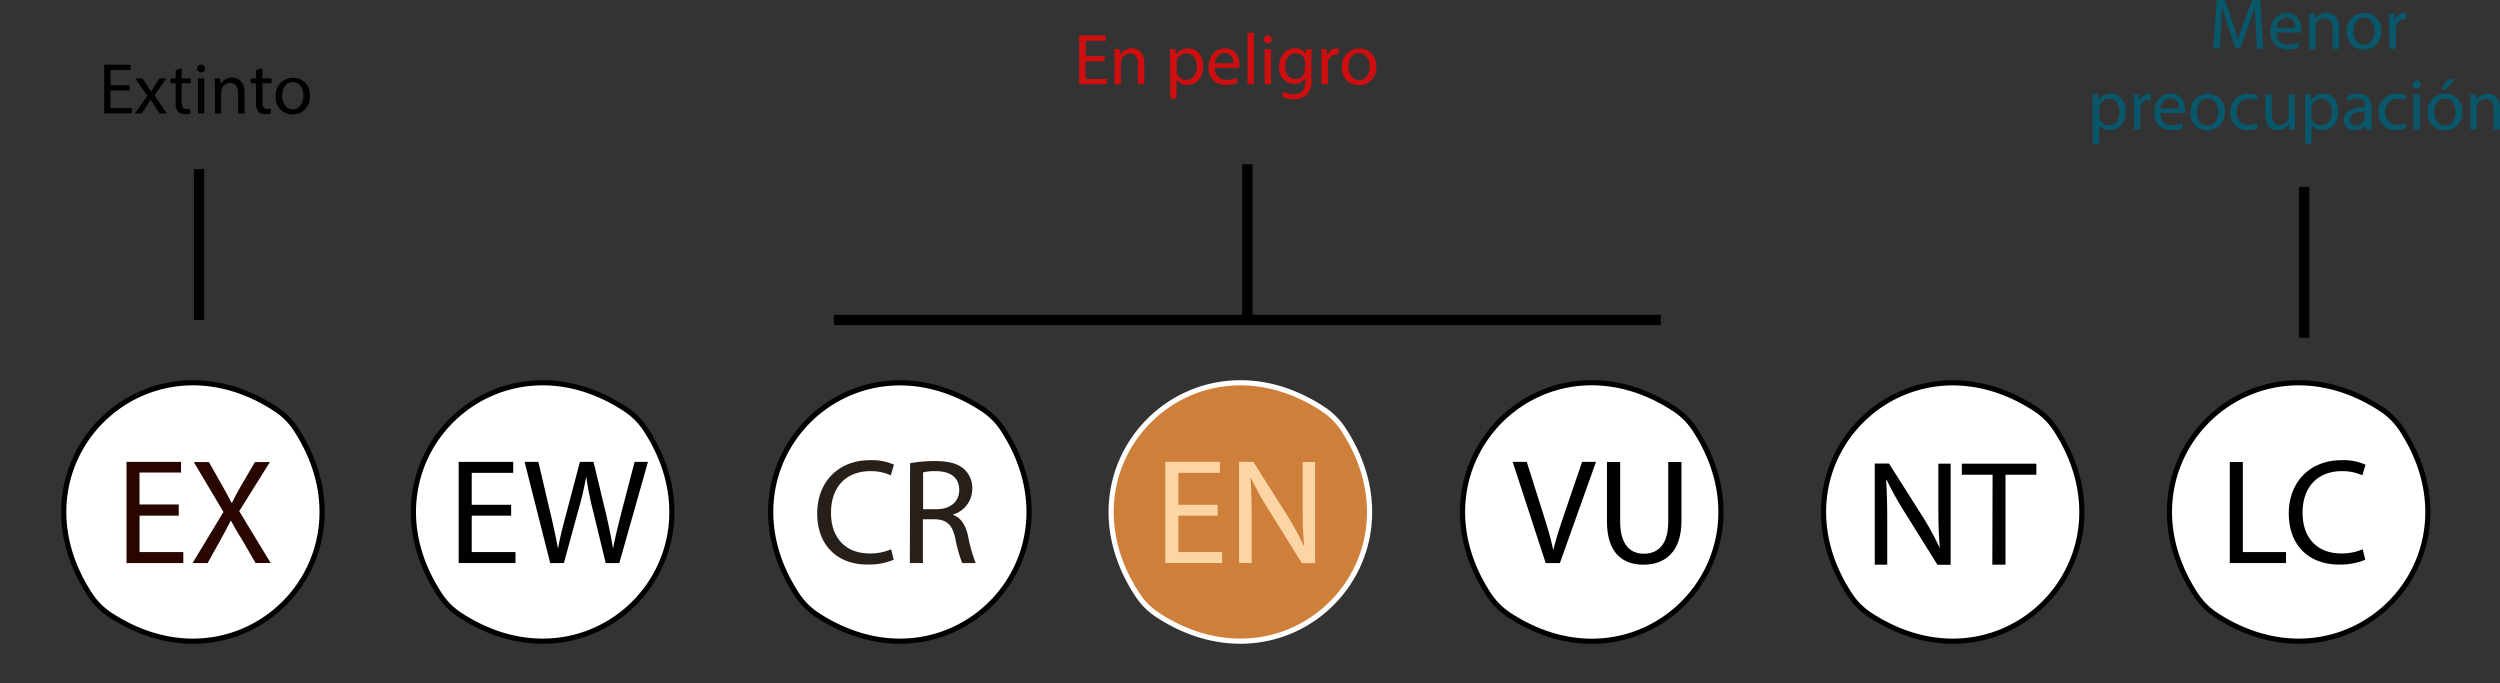 <?xml version="1.0" encoding="UTF-8"?>
<svg xmlns="http://www.w3.org/2000/svg" viewBox="0 0 469.55 128.34">
  <rect x="0" y="0" width="469.55" height="128.34" fill="#333333" stroke="none"/>
  <defs>
    <style>.f48d78f4-2af9-4ecd-97ab-ca0a2c7110be{fill:#fff;}.ad67debf-8365-4167-afcb-addb783f9c49,.b724d102-491d-4ae7-b269-3e1111c0f0f3,.b89838df-1be7-4573-88a0-6e14c9653e0a{fill-opacity:0;stroke-miterlimit:3.88;}.b724d102-491d-4ae7-b269-3e1111c0f0f3,.b89838df-1be7-4573-88a0-6e14c9653e0a{stroke:#000;}.ad67debf-8365-4167-afcb-addb783f9c49,.b89838df-1be7-4573-88a0-6e14c9653e0a{stroke-width:0.97px;}.ad67debf-8365-4167-afcb-addb783f9c49,.ea786ecc-af0f-412c-8cf0-a4249144f562{fill:#ce803b;}.ad67debf-8365-4167-afcb-addb783f9c49{stroke:#fff;}.ed97d5f1-9100-4dd1-a520-6a34f7f09674{isolation:isolate;}.a9e49b22-c20f-4f6d-b2b5-2add4471560f{fill:#290500;}.a7d28ee2-f9c2-4406-89be-a7317e49a754{fill:#261f1a;}.a95cebd3-809d-47e7-8da4-15a04db1b9a2{fill:#fdd5a5;}.a7f9ed78-6131-4ef5-a920-f471ac4cb355{fill:#cf0f0f;}.f613a07b-f629-406a-b971-11397133e112{fill:#08576b;}.b724d102-491d-4ae7-b269-3e1111c0f0f3{stroke-width:1.94px;}.a686fe11-93cb-4a56-a74b-ae748ebd48e0{fill:none;}</style>
  </defs>
  <g id="e6d1b598-f535-44c2-afef-97fd3db297c2" data-name="Capa 2">
    <g id="a6c8d682-d677-4f8f-9eb0-75a30d983892" data-name="Capa 1">
      <path id="b6810fe3-f9d9-47c3-9e1a-6b9cdbd58ac1" data-name="coHUEQ8fr" class="f48d78f4-2af9-4ecd-97ab-ca0a2c7110be" d="M55.6,80.65c16,24.58-10.27,50.89-34.85,34.88a13.1,13.1,0,0,1-3.81-3.79C.78,87.16,27.16,60.71,51.79,76.83A13.09,13.09,0,0,1,55.6,80.65Z"></path>
      <path id="ad1b64d3-15d3-48da-811e-4fc134cbdf52" data-name="coHUEQ8fr" class="b89838df-1be7-4573-88a0-6e14c9653e0a" d="M55.6,80.65c16,24.58-10.27,50.89-34.85,34.88a13.1,13.1,0,0,1-3.81-3.79C.78,87.16,27.16,60.71,51.79,76.83A13.09,13.09,0,0,1,55.6,80.65Z"></path>
      <path id="ad3ae0c3-1089-446d-9d94-0e5b2df1bd8e" data-name="d5vdcXp7LW" class="f48d78f4-2af9-4ecd-97ab-ca0a2c7110be" d="M121.3,80.69c16,24.56-10.29,50.83-34.86,34.85a13.19,13.19,0,0,1-3.81-3.78c-16.22-24.61,10.28-51.1,34.88-34.89A13.14,13.14,0,0,1,121.3,80.69Z"></path>
      <path id="ad5dee0a-c84d-4977-aff5-1cfa10a1eb08" data-name="d5vdcXp7LW" class="b89838df-1be7-4573-88a0-6e14c9653e0a" d="M121.3,80.69c16,24.56-10.29,50.83-34.86,34.85a13.19,13.19,0,0,1-3.81-3.78c-16.22-24.61,10.28-51.1,34.88-34.89A13.14,13.14,0,0,1,121.3,80.69Z"></path>
      <path id="e2395dfa-a6d3-4f99-a79c-90158fcbad03" data-name="b2KtvolXuH" class="f48d78f4-2af9-4ecd-97ab-ca0a2c7110be" d="M188.38,80.65c16,24.58-10.27,50.89-34.85,34.88a13,13,0,0,1-3.81-3.79c-16.16-24.58,10.22-51,34.85-34.91A13.21,13.21,0,0,1,188.38,80.65Z"></path>
      <path id="b405b440-a403-4be0-98e0-f89b9e523c23" data-name="b2KtvolXuH" class="b89838df-1be7-4573-88a0-6e14c9653e0a" d="M188.38,80.65c16,24.58-10.27,50.89-34.85,34.88a13,13,0,0,1-3.81-3.79c-16.16-24.58,10.22-51,34.85-34.91A13.21,13.21,0,0,1,188.38,80.65Z"></path>
      <path id="bd4c9b0c-c0b4-4483-af50-6b88dffc4336" data-name="cXHUk2aB2" class="ea786ecc-af0f-412c-8cf0-a4249144f562" d="M252.65,81.17c15.32,24.43-10.77,50.24-35.17,34.37a13.32,13.32,0,0,1-3.81-3.78C197.56,87.32,223.6,61,248.06,76.56A14.64,14.64,0,0,1,252.65,81.17Z"></path>
      <path id="b6cad379-8c65-4665-b719-1d8422fab0c7" data-name="cXHUk2aB2" class="ad67debf-8365-4167-afcb-addb783f9c49" d="M252.34,80.69c16,24.56-10.29,50.83-34.86,34.85a13.32,13.32,0,0,1-3.81-3.78C197.45,87.15,224,60.66,248.55,76.87A13.14,13.14,0,0,1,252.34,80.69Z"></path>
      <path id="b3ee672e-a20e-4482-aa8d-9b60d0742e12" data-name="cYm2BWeQi" class="f48d78f4-2af9-4ecd-97ab-ca0a2c7110be" d="M318.3,80.63c16.09,24.61-10.32,51-34.88,34.86a13.28,13.28,0,0,1-3.79-3.79c-16.1-24.56,10.26-51,34.86-34.88A13.05,13.05,0,0,1,318.3,80.63Z"></path>
      <path id="f46f0e57-1145-4c69-abf0-72f8772071b7" data-name="cYm2BWeQi" class="b89838df-1be7-4573-88a0-6e14c9653e0a" d="M318.3,80.63c16.09,24.61-10.32,51-34.88,34.86a13.28,13.28,0,0,1-3.79-3.79c-16.1-24.56,10.26-51,34.86-34.88A13.05,13.05,0,0,1,318.3,80.63Z"></path>
      <path id="b9c05c5f-e534-4356-b9a5-d6ae4315a7c9" data-name="g7BqDNKQRQ" class="f48d78f4-2af9-4ecd-97ab-ca0a2c7110be" d="M386.12,80.65c16,24.58-10.26,50.89-34.85,34.88a13.1,13.1,0,0,1-3.81-3.79c-16.16-24.58,10.23-51,34.85-34.91A13.09,13.09,0,0,1,386.12,80.65Z"></path>
      <path id="a12c4951-116e-4532-8750-969b3ffa4365" data-name="g7BqDNKQRQ" class="b89838df-1be7-4573-88a0-6e14c9653e0a" d="M386.12,80.65c16,24.58-10.26,50.89-34.85,34.88a13.1,13.1,0,0,1-3.81-3.79c-16.16-24.58,10.23-51,34.85-34.91A13.09,13.09,0,0,1,386.12,80.65Z"></path>
      <path id="eec01e2a-2196-4491-ab83-dd24f6db0c1b" data-name="gqDT4Vdq" class="f48d78f4-2af9-4ecd-97ab-ca0a2c7110be" d="M451.11,80.69c16,24.56-10.29,50.83-34.85,34.85a13.07,13.07,0,0,1-3.81-3.78c-16.22-24.61,10.27-51.1,34.88-34.89A13.23,13.23,0,0,1,451.11,80.69Z"></path>
      <path id="a19b6eea-2156-4517-bd78-11da6d0fa594" data-name="gqDT4Vdq" class="b89838df-1be7-4573-88a0-6e14c9653e0a" d="M451.11,80.69c16,24.56-10.29,50.83-34.85,34.85a13.07,13.07,0,0,1-3.81-3.78c-16.22-24.61,10.27-51.1,34.88-34.89A13.23,13.23,0,0,1,451.11,80.69Z"></path>
      <g id="a26d5fa1-b81f-4593-b128-443ae60ca36a" data-name="efhSag8pv">
        <g id="a24ab3b3-f68e-47c0-83b9-a3f1e48b036d" data-name="ckbbUO4n0" class="ed97d5f1-9100-4dd1-a520-6a34f7f09674">
          <g class="ed97d5f1-9100-4dd1-a520-6a34f7f09674">
            <path class="a9e49b22-c20f-4f6d-b2b5-2add4471560f" d="M33.58,96.85H26.21v6.84h8.22v2.06H23.76v-19H34v2h-7.8v6h7.37Z"></path>
            <path class="a9e49b22-c20f-4f6d-b2b5-2add4471560f" d="M48,105.75l-2.43-4.2c-1-1.6-1.6-2.64-2.19-3.74h-.06c-.53,1.1-1.07,2.11-2,3.77L39,105.75H36.17l5.8-9.6L36.4,86.78h2.84l2.51,4.44c.7,1.24,1.23,2.2,1.74,3.21h.09c.53-1.12,1-2,1.71-3.21l2.59-4.44H50.7L44.93,96l5.91,9.74Z"></path>
          </g>
        </g>
      </g>
      <g id="aa862267-3467-462b-a154-858dbe74e302" data-name="bZfPojJJ8">
        <g id="bac89ff6-007e-4ca5-b3aa-b4a3f6d34ae3" data-name="jbCwgpAy8" class="ed97d5f1-9100-4dd1-a520-6a34f7f09674">
          <g class="ed97d5f1-9100-4dd1-a520-6a34f7f09674">
            <path d="M96,96.85H88.6v6.84h8.22v2.06H86.15v-19H96.39v2.06H88.6v6H96Z"></path>
            <path d="M103.34,105.75l-4.81-19h2.59l2.25,9.6c.57,2.37,1.07,4.73,1.41,6.56h.06c.31-1.88.9-4.13,1.55-6.58l2.53-9.58h2.56l2.31,9.63c.53,2.26,1,4.51,1.32,6.51h.06c.39-2.09.93-4.2,1.52-6.56l2.5-9.58h2.51l-5.38,19h-2.56l-2.39-9.88a56.42,56.42,0,0,1-1.24-6.2h-.06a58.07,58.07,0,0,1-1.46,6.2l-2.7,9.88Z"></path>
          </g>
        </g>
      </g>
      <g id="ead60662-637d-4578-8ca7-abb77358502a" data-name="a7XbHq6num">
        <g id="a498980b-1036-453c-9a3f-8ce9416f1354" data-name="eaTAfvjrB" class="ed97d5f1-9100-4dd1-a520-6a34f7f09674">
          <g class="ed97d5f1-9100-4dd1-a520-6a34f7f09674">
            <path class="a7d28ee2-f9c2-4406-89be-a7317e49a754" d="M167.86,105.13a12.15,12.15,0,0,1-5,.9c-5.35,0-9.37-3.38-9.37-9.6,0-5.94,4-10,9.91-10a10.12,10.12,0,0,1,4.5.85l-.59,2a8.92,8.92,0,0,0-3.83-.79c-4.45,0-7.4,2.84-7.4,7.83,0,4.64,2.67,7.63,7.29,7.63a9.82,9.82,0,0,0,4-.79Z"></path>
            <path class="a7d28ee2-f9c2-4406-89be-a7317e49a754" d="M170.93,87a24.89,24.89,0,0,1,4.7-.4c2.62,0,4.31.48,5.49,1.55a4.73,4.73,0,0,1,1.49,3.61A5,5,0,0,1,179,96.63v.08c1.46.51,2.33,1.86,2.79,3.83a29.7,29.7,0,0,0,1.46,5.21h-2.53a24.26,24.26,0,0,1-1.27-4.53c-.56-2.62-1.58-3.61-3.8-3.69h-2.31v8.22h-2.45Zm2.45,8.64h2.5c2.62,0,4.28-1.43,4.28-3.6,0-2.45-1.77-3.52-4.36-3.55a9.6,9.6,0,0,0-2.42.23Z"></path>
          </g>
        </g>
      </g>
      <g id="a7b5d442-3a93-4c20-afc7-4e26a100f4c4" data-name="cHpGOnyHb">
        <g id="a76611b3-f5d1-4fc9-8acd-58cc8f6e4694" data-name="b2iRAkMvTl" class="ed97d5f1-9100-4dd1-a520-6a34f7f09674">
          <g class="ed97d5f1-9100-4dd1-a520-6a34f7f09674">
            <path class="a95cebd3-809d-47e7-8da4-15a04db1b9a2" d="M228.7,96.85h-7.38v6.84h8.22v2.06H218.87v-19h10.25v2.06h-7.8v6h7.38Z"></path>
            <path class="a95cebd3-809d-47e7-8da4-15a04db1b9a2" d="M232.72,105.75v-19h2.68l6.08,9.6a55.42,55.42,0,0,1,3.4,6.17l.06,0c-.23-2.53-.28-4.84-.28-7.8V86.77H247v19h-2.48l-6-9.63a61.56,61.56,0,0,1-3.54-6.33l-.09,0c.14,2.39.2,4.67.2,7.82v8.11Z"></path>
          </g>
        </g>
      </g>
      <g id="a0f45b5b-3077-40e0-b3c4-ec641a0acfe5" data-name="e8cTRYJei">
        <g id="a9721577-703c-46a9-8f56-fe5da20bb16b" data-name="b1J5gOIDg6" class="ed97d5f1-9100-4dd1-a520-6a34f7f09674">
          <g class="ed97d5f1-9100-4dd1-a520-6a34f7f09674">
            <path d="M290.31,105.75l-6.2-19h2.65l2.95,9.35c.82,2.56,1.53,4.87,2,7.1h.06c.53-2.2,1.32-4.59,2.17-7.07l3.21-9.38h2.61l-6.78,19Z"></path>
            <path d="M304.3,86.77V98c0,4.25,1.88,6,4.42,6,2.81,0,4.61-1.86,4.61-6V86.77h2.48V97.84c0,5.83-3.07,8.22-7.18,8.22-3.88,0-6.81-2.23-6.81-8.11V86.77Z"></path>
          </g>
        </g>
      </g>
      <g id="e4f3d714-40e8-4fa8-9b41-8c6e27b3574c" data-name="h6fDHZpa5O">
        <g id="bccbedb3-b505-45cb-9208-b0c2ae6c5ea7" data-name="a2ivqI6tAc" class="ed97d5f1-9100-4dd1-a520-6a34f7f09674">
          <g class="ed97d5f1-9100-4dd1-a520-6a34f7f09674">
            <path d="M352.12,106.06v-19h2.67l6.09,9.6a55.42,55.42,0,0,1,3.4,6.17l.06,0c-.23-2.53-.28-4.84-.28-7.8V87.08h2.31v19h-2.48l-6-9.63a59.73,59.73,0,0,1-3.54-6.33l-.09,0c.14,2.39.2,4.67.2,7.82v8.11Z"></path>
            <path d="M374.25,89.17h-5.78V87.08h14v2.09h-5.8v16.89h-2.47Z"></path>
          </g>
        </g>
      </g>
      <g id="ae35cd4e-b772-4cc9-afd8-07105816e5aa" data-name="a2LOl4CUvT">
        <g id="af206a1a-e698-4713-b90b-dfa26c5ef8c4" data-name="d2SWqTZHK" class="ed97d5f1-9100-4dd1-a520-6a34f7f09674">
          <g class="ed97d5f1-9100-4dd1-a520-6a34f7f09674">
            <path d="M418.8,86.77h2.45v16.92h8.11v2.06H418.8Z"></path>
            <path d="M444.25,105.13a12.15,12.15,0,0,1-5,.9c-5.35,0-9.37-3.38-9.37-9.6,0-5.94,4-10,9.91-10a10.12,10.12,0,0,1,4.5.85l-.59,2a8.92,8.92,0,0,0-3.83-.79c-4.45,0-7.4,2.84-7.4,7.83,0,4.64,2.67,7.63,7.29,7.63a9.82,9.82,0,0,0,4-.79Z"></path>
          </g>
        </g>
      </g>
      <g id="a06d8f0e-a02d-43c4-b060-71cd0ea9ddc3" data-name="eN6BrXHSS">
        <g id="b8d026df-4285-4bef-af38-20d98ec8c7ae" data-name="b2n0tdJiLm" class="ed97d5f1-9100-4dd1-a520-6a34f7f09674">
          <g class="ed97d5f1-9100-4dd1-a520-6a34f7f09674">
            <path d="M24.31,17H20.75v3.3h4v1H19.57V12.15h4.95v1H20.75V16h3.56Z"></path>
            <path d="M26.77,14.73l.94,1.42c.24.36.45.7.66,1.07h0c.22-.39.44-.73.66-1.09l.92-1.4h1.29L29,17.91l2.31,3.4H30l-1-1.48c-.26-.38-.48-.75-.71-1.14h0c-.22.39-.45.75-.69,1.14l-1,1.48H25.33L27.67,18l-2.23-3.23Z"></path>
            <path d="M34.12,12.84v1.89h1.71v.91H34.12v3.55c0,.82.23,1.28.9,1.28a2.7,2.7,0,0,0,.69-.08l.06.9a3.06,3.06,0,0,1-1.06.16,1.7,1.7,0,0,1-1.3-.5A2.46,2.46,0,0,1,33,19.23V15.64h-1v-.91h1V13.16Z"></path>
            <path d="M38.51,12.88a.74.74,0,1,1-1.48,0,.72.72,0,0,1,.75-.74A.7.7,0,0,1,38.51,12.88Zm-1.33,8.43V14.73h1.19v6.58Z"></path>
            <path d="M40.36,16.51c0-.68,0-1.23-.06-1.78h1.06l.07,1.09h0a2.44,2.44,0,0,1,2.17-1.24c.92,0,2.33.55,2.33,2.8v3.93h-1.2V17.52c0-1.06-.39-1.94-1.52-1.94a1.68,1.68,0,0,0-1.6,1.22,1.57,1.57,0,0,0-.09.56v3.95H40.36Z"></path>
            <path d="M49.29,12.84v1.89H51v.91H49.29v3.55c0,.82.23,1.28.89,1.28a2.73,2.73,0,0,0,.7-.08l0,.9a3.06,3.06,0,0,1-1.06.16,1.68,1.68,0,0,1-1.29-.5,2.46,2.46,0,0,1-.46-1.72V15.64h-1v-.91h1V13.16Z"></path>
            <path d="M58.22,18a3.22,3.22,0,0,1-3.28,3.49,3.12,3.12,0,0,1-3.15-3.38,3.22,3.22,0,0,1,3.26-3.5A3.12,3.12,0,0,1,58.22,18ZM53,18c0,1.44.83,2.53,2,2.53s2-1.08,2-2.56c0-1.11-.55-2.53-2-2.53S53,16.79,53,18Z"></path>
          </g>
        </g>
      </g>
      <g id="eeef91f4-e954-4bc3-901e-397379176bb5" data-name="cUBULfWC5">
        <g id="f9df6174-c4ff-4817-bbc5-ff0a6f29762d" data-name="ajJLOuAB2" class="ed97d5f1-9100-4dd1-a520-6a34f7f09674">
          <g class="ed97d5f1-9100-4dd1-a520-6a34f7f09674">
            <path class="a7f9ed78-6131-4ef5-a920-f471ac4cb355" d="M207.45,11.52h-3.56v3.3h4v1H202.7V6.65h5v1h-3.76v2.9h3.56Z"></path>
            <path class="a7f9ed78-6131-4ef5-a920-f471ac4cb355" d="M209.35,11c0-.68,0-1.23-.06-1.78h1.07l.06,1.09h0a2.42,2.42,0,0,1,2.18-1.24c.91,0,2.32.55,2.32,2.8v3.93h-1.2V12c0-1.06-.39-1.94-1.52-1.94a1.68,1.68,0,0,0-1.6,1.22,1.58,1.58,0,0,0-.08.56v4h-1.2Z"></path>
            <path class="a7f9ed78-6131-4ef5-a920-f471ac4cb355" d="M219.77,11.38c0-.84,0-1.52-.05-2.15h1.07l.06,1.13h0a2.6,2.6,0,0,1,2.34-1.28c1.59,0,2.79,1.35,2.79,3.35,0,2.36-1.44,3.53-3,3.53a2.33,2.33,0,0,1-2-1h0V18.5h-1.19ZM221,13.13a2.46,2.46,0,0,0,0,.49A1.85,1.85,0,0,0,222.8,15c1.27,0,2-1,2-2.54,0-1.32-.69-2.45-2-2.45a1.91,1.91,0,0,0-1.8,1.49A1.93,1.93,0,0,0,221,12Z"></path>
            <path class="a7f9ed78-6131-4ef5-a920-f471ac4cb355" d="M228.17,12.74A2.11,2.11,0,0,0,230.43,15a4.35,4.35,0,0,0,1.82-.34l.2.86a5.32,5.32,0,0,1-2.19.41A3.05,3.05,0,0,1,227,12.63c0-2,1.17-3.55,3.09-3.55,2.14,0,2.71,1.89,2.71,3.1a3.5,3.5,0,0,1,0,.56Zm3.51-.86A1.7,1.7,0,0,0,230,9.94a2,2,0,0,0-1.84,1.94Z"></path>
            <path class="a7f9ed78-6131-4ef5-a920-f471ac4cb355" d="M234.31,6.16h1.2v9.65h-1.2Z"></path>
            <path class="a7f9ed78-6131-4ef5-a920-f471ac4cb355" d="M238.85,7.38a.7.7,0,0,1-.76.74.74.74,0,0,1,0-1.48A.7.7,0,0,1,238.85,7.38Zm-1.33,8.43V9.23h1.2v6.58Z"></path>
            <path class="a7f9ed78-6131-4ef5-a920-f471ac4cb355" d="M246.37,9.23c0,.48-.06,1-.06,1.81v3.82a3.84,3.84,0,0,1-.93,3,3.54,3.54,0,0,1-2.4.78,4.28,4.28,0,0,1-2.19-.54l.3-.91a3.76,3.76,0,0,0,1.93.52c1.23,0,2.12-.64,2.12-2.3v-.74h0a2.35,2.35,0,0,1-2.1,1.11,2.94,2.94,0,0,1-2.8-3.21c0-2.23,1.46-3.5,3-3.5a2.19,2.19,0,0,1,2.05,1.14h0l0-1Zm-1.24,2.6a1.54,1.54,0,0,0-.07-.54A1.71,1.71,0,0,0,243.39,10c-1.14,0-2,1-2,2.49,0,1.29.66,2.36,1.95,2.36A1.75,1.75,0,0,0,245,13.65a2.3,2.3,0,0,0,.09-.64Z"></path>
            <path class="a7f9ed78-6131-4ef5-a920-f471ac4cb355" d="M248.21,11.29c0-.78,0-1.45-.05-2.06h1.05l0,1.29h.05a2,2,0,0,1,1.82-1.44,1.67,1.67,0,0,1,.34,0v1.13a1.59,1.59,0,0,0-.4,0,1.68,1.68,0,0,0-1.61,1.54,3,3,0,0,0,0,.55v3.51h-1.19Z"></path>
            <path class="a7f9ed78-6131-4ef5-a920-f471ac4cb355" d="M258.48,12.47A3.22,3.22,0,0,1,255.2,16a3.12,3.12,0,0,1-3.15-3.38,3.21,3.21,0,0,1,3.26-3.5A3.12,3.12,0,0,1,258.48,12.47Zm-5.22.07c0,1.44.83,2.52,2,2.52s2-1.07,2-2.55c0-1.12-.55-2.53-2-2.53S253.26,11.29,253.26,12.54Z"></path>
          </g>
        </g>
      </g>
      <g id="b5c750a3-a98c-449c-8859-de900d6f9601" data-name="a4lNL3CkCv">
        <g id="af8703f2-996d-4ef5-a53d-6faba75742af" data-name="g10gBIM7U6" class="ed97d5f1-9100-4dd1-a520-6a34f7f09674">
          <g class="ed97d5f1-9100-4dd1-a520-6a34f7f09674">
            <path class="f613a07b-f629-406a-b971-11397133e112" d="M423.67,5.14c-.07-1.28-.15-2.81-.13-4h0c-.32,1.08-.7,2.22-1.16,3.48l-1.62,4.45h-.9l-1.48-4.36c-.43-1.3-.8-2.48-1.06-3.57h0c0,1.15-.09,2.68-.17,4.05l-.25,3.93H415.7L416.34,0h1.51l1.57,4.43c.38,1.13.69,2.14.92,3.09h0c.23-.93.56-1.93,1-3.09L423,0h1.51l.57,9.16H423.9Z"></path>
            <path class="f613a07b-f629-406a-b971-11397133e112" d="M427.58,6.09a2.11,2.11,0,0,0,2.26,2.29A4.31,4.31,0,0,0,431.66,8l.2.85a5.32,5.32,0,0,1-2.19.41A3.05,3.05,0,0,1,426.44,6c0-2,1.17-3.55,3.09-3.55,2.14,0,2.72,1.89,2.72,3.1a3.26,3.26,0,0,1-.05.56Zm3.51-.86a1.7,1.7,0,0,0-1.66-1.94,2,2,0,0,0-1.84,1.94Z"></path>
            <path class="f613a07b-f629-406a-b971-11397133e112" d="M433.72,4.36c0-.68,0-1.23-.05-1.78h1.06l.07,1.09h0A2.41,2.41,0,0,1,437,2.43c.91,0,2.33.55,2.33,2.8V9.16h-1.2V5.37c0-1.06-.4-1.94-1.52-1.94A1.7,1.7,0,0,0,435,4.65a1.84,1.84,0,0,0-.08.56v4h-1.2Z"></path>
            <path class="f613a07b-f629-406a-b971-11397133e112" d="M447.22,5.82a3.21,3.21,0,0,1-3.28,3.49,3.12,3.12,0,0,1-3.15-3.38,3.22,3.22,0,0,1,3.26-3.5A3.12,3.12,0,0,1,447.22,5.82ZM442,5.89c0,1.44.83,2.53,2,2.53s2-1.08,2-2.56c0-1.11-.56-2.53-2-2.53S442,4.64,442,5.89Z"></path>
            <path class="f613a07b-f629-406a-b971-11397133e112" d="M448.73,4.64c0-.78,0-1.44-.06-2.06h1.05l0,1.3h.05a2,2,0,0,1,1.83-1.45,1.76,1.76,0,0,1,.34,0V3.6a2.48,2.48,0,0,0-.41,0A1.68,1.68,0,0,0,450,5.1a4.31,4.31,0,0,0,0,.56v3.5h-1.18Z"></path>
          </g>
          <g class="ed97d5f1-9100-4dd1-a520-6a34f7f09674">
            <path class="f613a07b-f629-406a-b971-11397133e112" d="M393.05,19.88c0-.84,0-1.52-.05-2.15h1.07l.06,1.13h0a2.6,2.6,0,0,1,2.34-1.28c1.59,0,2.79,1.35,2.79,3.35,0,2.36-1.44,3.53-3,3.53a2.33,2.33,0,0,1-2-1h0V27h-1.19Zm1.19,1.76a2.36,2.36,0,0,0,.05.48,1.85,1.85,0,0,0,1.79,1.4c1.27,0,2-1,2-2.54,0-1.32-.69-2.44-1.95-2.44A1.9,1.9,0,0,0,394.32,20a1.93,1.93,0,0,0-.08.49Z"></path>
            <path class="f613a07b-f629-406a-b971-11397133e112" d="M400.78,19.79c0-.78,0-1.44,0-2.06h1l0,1.29h.05a2,2,0,0,1,1.82-1.44,1.67,1.67,0,0,1,.34,0v1.13a2.25,2.25,0,0,0-.4,0A1.68,1.68,0,0,0,402,20.25a3.06,3.06,0,0,0,0,.56v3.5h-1.19Z"></path>
            <path class="f613a07b-f629-406a-b971-11397133e112" d="M405.76,21.24A2.1,2.1,0,0,0,408,23.52a4.39,4.39,0,0,0,1.83-.33l.2.85a5.32,5.32,0,0,1-2.19.41,3.05,3.05,0,0,1-3.23-3.32c0-2,1.17-3.55,3.08-3.55,2.15,0,2.72,1.89,2.72,3.1a5.3,5.3,0,0,1,0,.56Zm3.51-.86a1.71,1.71,0,0,0-1.66-1.94,2,2,0,0,0-1.84,1.94Z"></path>
            <path class="f613a07b-f629-406a-b971-11397133e112" d="M417.86,21a3.22,3.22,0,0,1-3.28,3.49,3.13,3.13,0,0,1-3.16-3.38,3.23,3.23,0,0,1,3.27-3.5A3.12,3.12,0,0,1,417.86,21Zm-5.23.07c0,1.44.83,2.53,2,2.53s2-1.08,2-2.56c0-1.11-.56-2.53-2-2.53S412.63,19.79,412.63,21Z"></path>
            <path class="f613a07b-f629-406a-b971-11397133e112" d="M424.05,24.07a4.46,4.46,0,0,1-1.89.38,3.13,3.13,0,0,1-3.28-3.36,3.35,3.35,0,0,1,3.54-3.49,3.9,3.9,0,0,1,1.66.34l-.27.92a2.85,2.85,0,0,0-1.39-.31A2.28,2.28,0,0,0,420.09,21a2.26,2.26,0,0,0,2.29,2.46,3.39,3.39,0,0,0,1.47-.33Z"></path>
            <path class="f613a07b-f629-406a-b971-11397133e112" d="M431,22.52c0,.68,0,1.28.05,1.79H430l-.07-1.07h0a2.46,2.46,0,0,1-2.17,1.22c-1,0-2.27-.57-2.27-2.88V17.73h1.19v3.65c0,1.25.38,2.09,1.47,2.09a1.73,1.73,0,0,0,1.58-1.09,1.66,1.66,0,0,0,.11-.61v-4H431Z"></path>
            <path class="f613a07b-f629-406a-b971-11397133e112" d="M432.94,19.88c0-.84,0-1.52-.06-2.15H434l.05,1.13h0a2.59,2.59,0,0,1,2.34-1.28c1.59,0,2.78,1.35,2.78,3.35,0,2.36-1.44,3.53-3,3.53a2.3,2.3,0,0,1-2-1h0V27h-1.18Zm1.18,1.76a3.37,3.37,0,0,0,.05.48,1.85,1.85,0,0,0,1.8,1.4c1.26,0,2-1,2-2.54,0-1.32-.7-2.44-2-2.44A1.9,1.9,0,0,0,434.2,20a1.93,1.93,0,0,0-.08.49Z"></path>
            <path class="f613a07b-f629-406a-b971-11397133e112" d="M444.31,24.31l-.09-.83h0a2.46,2.46,0,0,1-2,1,1.88,1.88,0,0,1-2-1.89c0-1.59,1.42-2.46,4-2.44V20a1.36,1.36,0,0,0-1.5-1.52,3.26,3.26,0,0,0-1.71.49l-.27-.79a4,4,0,0,1,2.16-.59c2,0,2.5,1.38,2.5,2.7v2.46a9.35,9.35,0,0,0,.11,1.57ZM444.13,21c-1.3,0-2.78.2-2.78,1.48a1.06,1.06,0,0,0,1.13,1.14,1.64,1.64,0,0,0,1.59-1.1,1.26,1.26,0,0,0,.06-.38Z"></path>
            <path class="f613a07b-f629-406a-b971-11397133e112" d="M451.91,24.07a4.46,4.46,0,0,1-1.89.38,3.13,3.13,0,0,1-3.28-3.36,3.35,3.35,0,0,1,3.54-3.49,3.94,3.94,0,0,1,1.66.34l-.28.92a2.77,2.77,0,0,0-1.38-.31A2.28,2.28,0,0,0,448,21a2.26,2.26,0,0,0,2.29,2.46,3.43,3.43,0,0,0,1.47-.33Z"></path>
            <path class="f613a07b-f629-406a-b971-11397133e112" d="M454.64,15.88a.74.74,0,1,1-1.48,0,.72.72,0,0,1,.75-.74A.71.71,0,0,1,454.64,15.88Zm-1.33,8.43V17.73h1.19v6.58Z"></path>
            <path class="f613a07b-f629-406a-b971-11397133e112" d="M462.44,21a3.21,3.21,0,0,1-3.27,3.49A3.12,3.12,0,0,1,456,21.08a3.22,3.22,0,0,1,3.26-3.5A3.12,3.12,0,0,1,462.44,21Zm-5.22.07c0,1.44.83,2.53,2,2.53s2-1.08,2-2.56c0-1.11-.56-2.53-2-2.53S457.22,19.79,457.22,21ZM461,14.89l-1.65,1.95h-.86l1.2-1.95Z"></path>
            <path class="f613a07b-f629-406a-b971-11397133e112" d="M464,19.51c0-.68,0-1.23-.06-1.78H465l.07,1.09h0a2.42,2.42,0,0,1,2.17-1.24c.91,0,2.33.55,2.33,2.8v3.93h-1.2V20.52c0-1.06-.39-1.94-1.52-1.94a1.7,1.7,0,0,0-1.61,1.22,1.84,1.84,0,0,0-.08.56v3.95H464Z"></path>
          </g>
        </g>
      </g>
      <path id="ac9951bf-471c-47ea-8add-fde58a2e57b0" data-name="a2yOLvens" d="M37.39,31.76V60.1"></path>
      <path id="f4b50cca-15f1-4b22-8531-a2cdf30129c9" data-name="a2yOLvens" class="b724d102-491d-4ae7-b269-3e1111c0f0f3" d="M37.39,31.76V60.1"></path>
      <path id="a79c6c1f-9c76-4d3c-adbe-cd48b0cdb107" data-name="aHTnOnL0M" d="M234.28,30.85V59.19"></path>
      <path id="e0828dbe-c18f-41ba-9987-d64fe0167382" data-name="aHTnOnL0M" class="b724d102-491d-4ae7-b269-3e1111c0f0f3" d="M234.28,30.85V59.19"></path>
      <path id="e7f7f1c3-8612-4527-b672-82a08818ebf5" data-name="aa4HhrNpK" d="M432.76,35.1V63.44"></path>
      <path id="f231e45b-63a4-4a6c-ae37-15bd335913a1" data-name="aa4HhrNpK" class="b724d102-491d-4ae7-b269-3e1111c0f0f3" d="M432.76,35.1V63.44"></path>
      <path id="a159470f-a354-45e9-bace-6be208b43f4b" data-name="a53iRiyUWY" class="b724d102-491d-4ae7-b269-3e1111c0f0f3" d="M311.93,60.1H156.62"></path>
      <rect class="a686fe11-93cb-4a56-a74b-ae748ebd48e0" y="120.43" width="465" height="7.92"></rect>
    </g>
  </g>
</svg>
